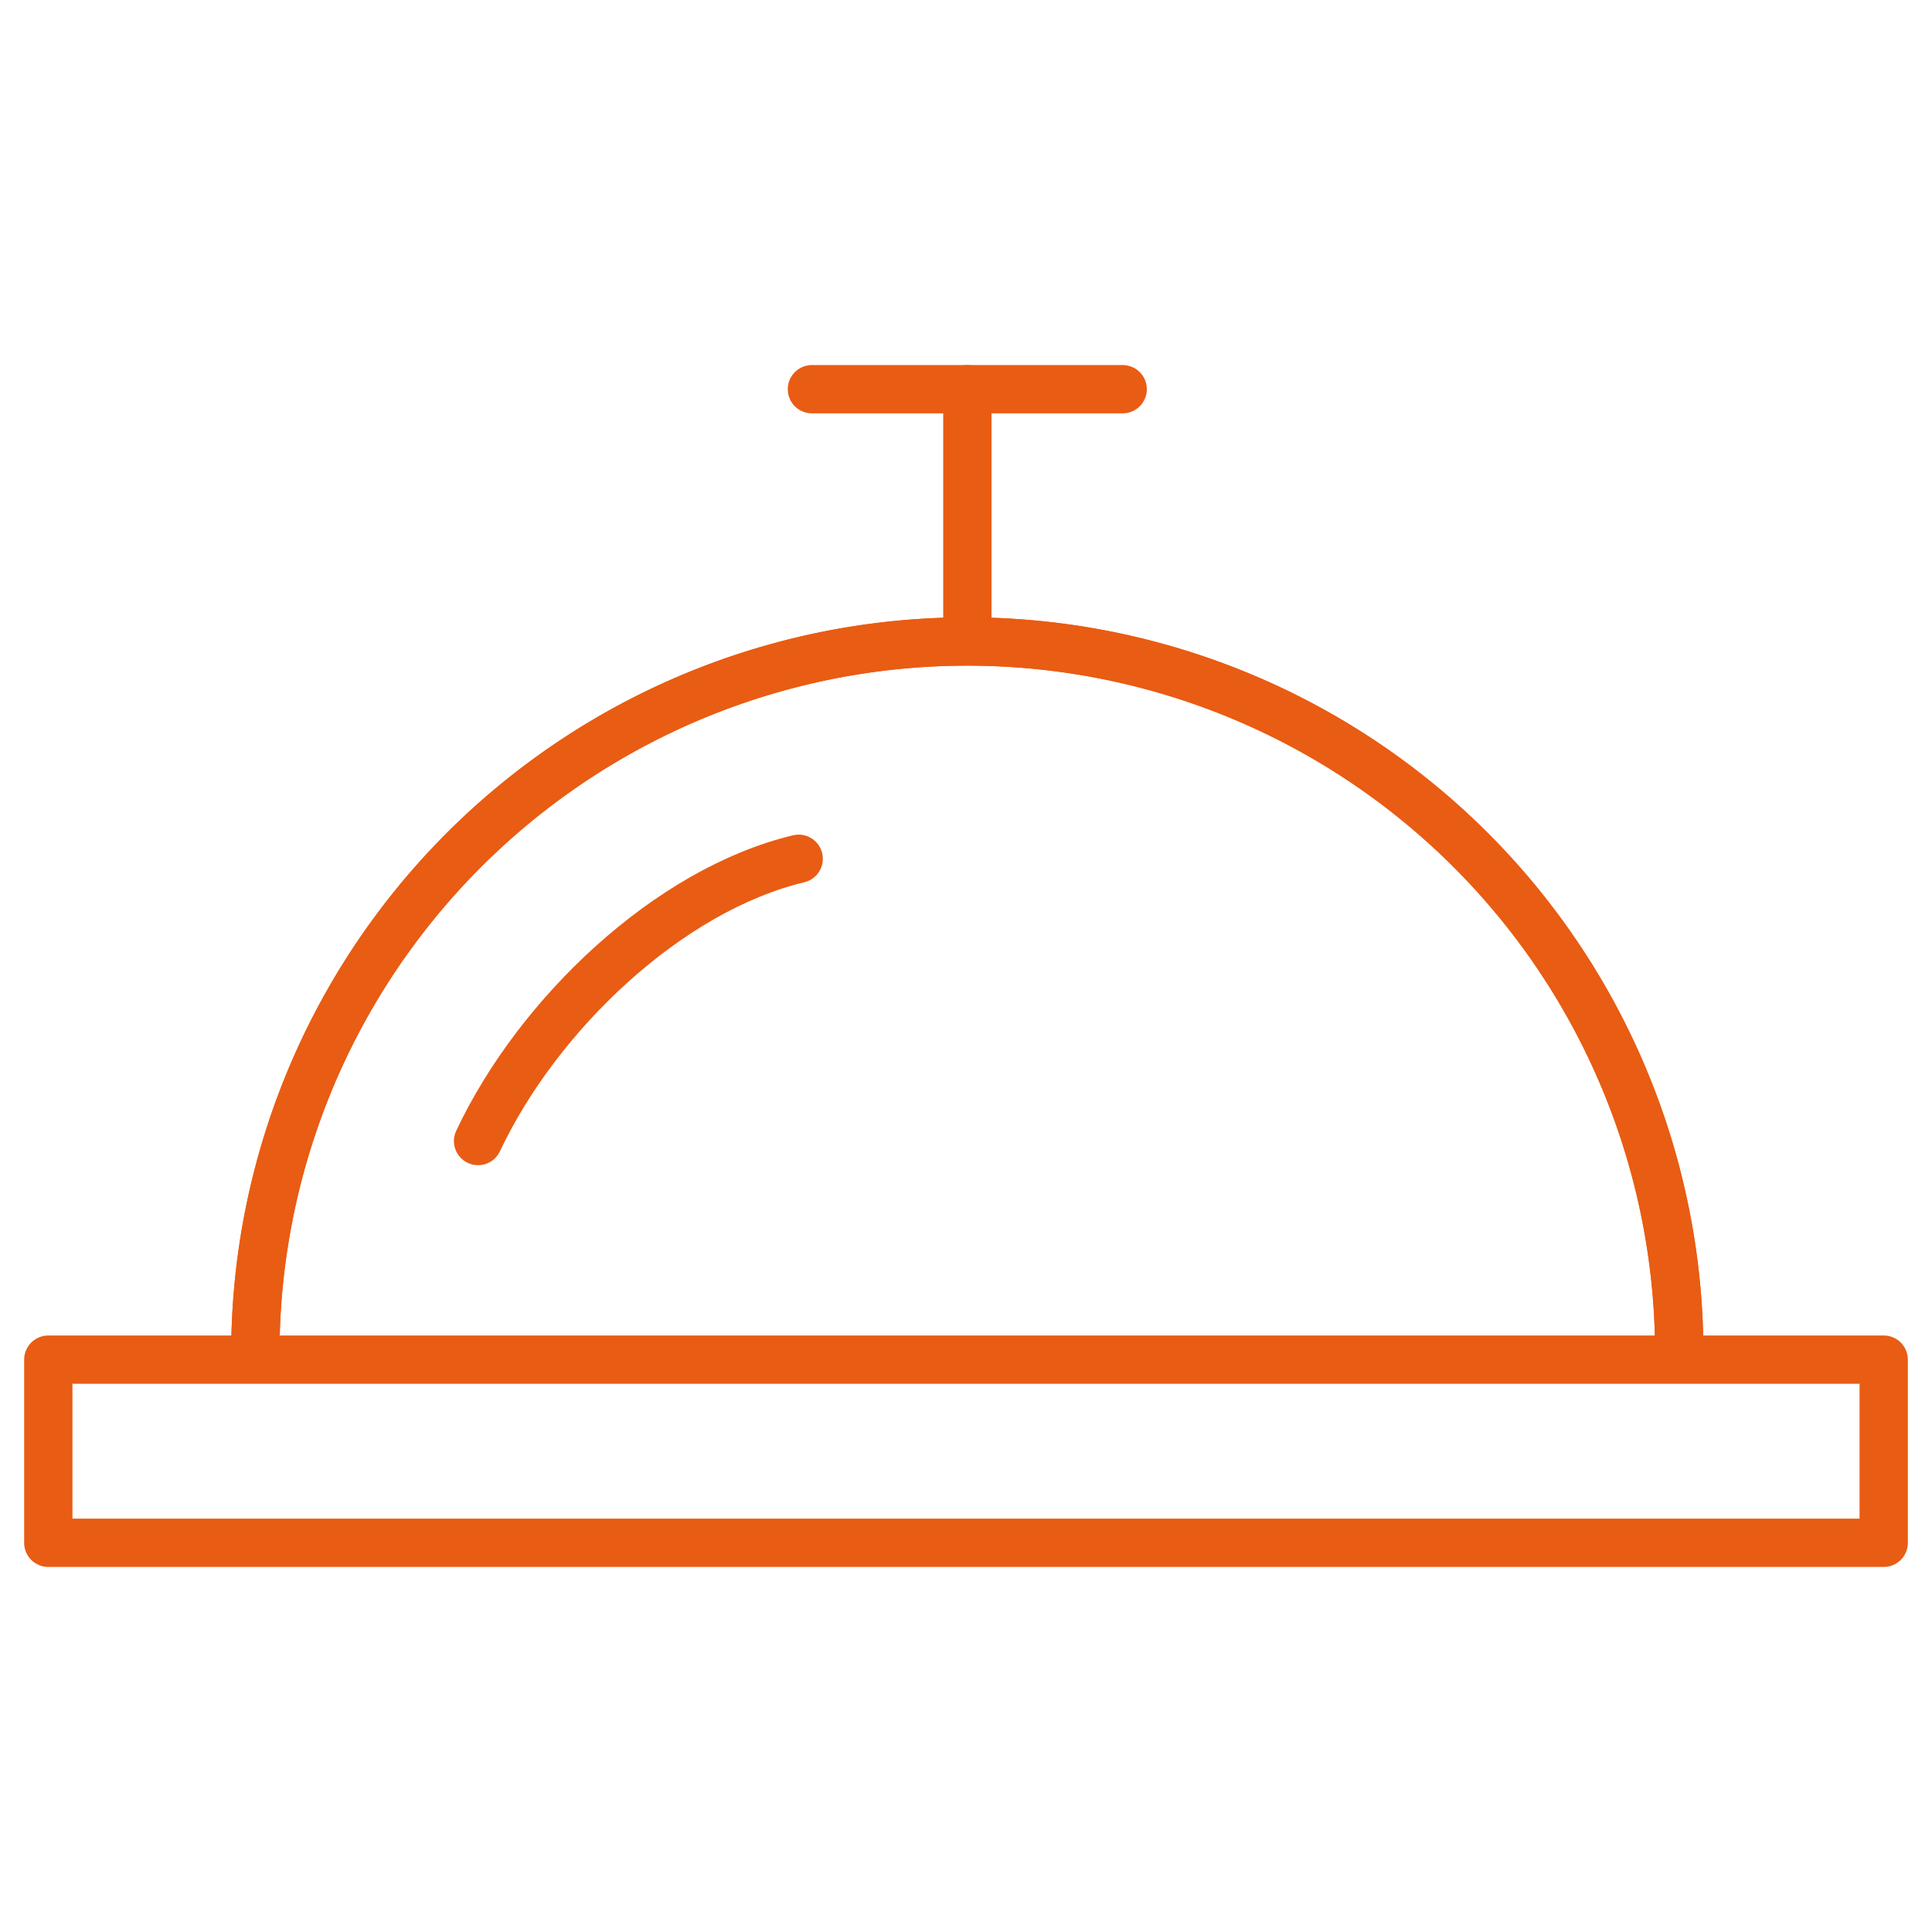 <svg id="Livello_1" data-name="Livello 1" xmlns="http://www.w3.org/2000/svg" width="200" height="200" viewBox="0 0 200 200">
  <defs>
    <style>
      .cls-1 {
        fill: none;
        stroke: #e95c13;
        stroke-linecap: round;
        stroke-linejoin: round;
        stroke-width: 5px;
      }
    </style>
  </defs>
  <g>
    <path class="cls-1" d="M26.44,139.25a73.7,73.7,0,0,1,147.39,0"/>
    <path class="cls-1" d="M26.44,139.25a73.7,73.7,0,0,1,147.39,0"/>
    <path class="cls-1" d="M49.49,118.12c6.19-13.14,19.72-26,33.19-29.22"/>
    <rect class="cls-1" x="5" y="140.75" width="190" height="18.96"/>
    <line class="cls-1" x1="100.14" y1="65.56" x2="100.14" y2="40.29"/>
    <line class="cls-1" x1="84.05" y1="40.29" x2="116.22" y2="40.29"/>
  </g>
</svg>
